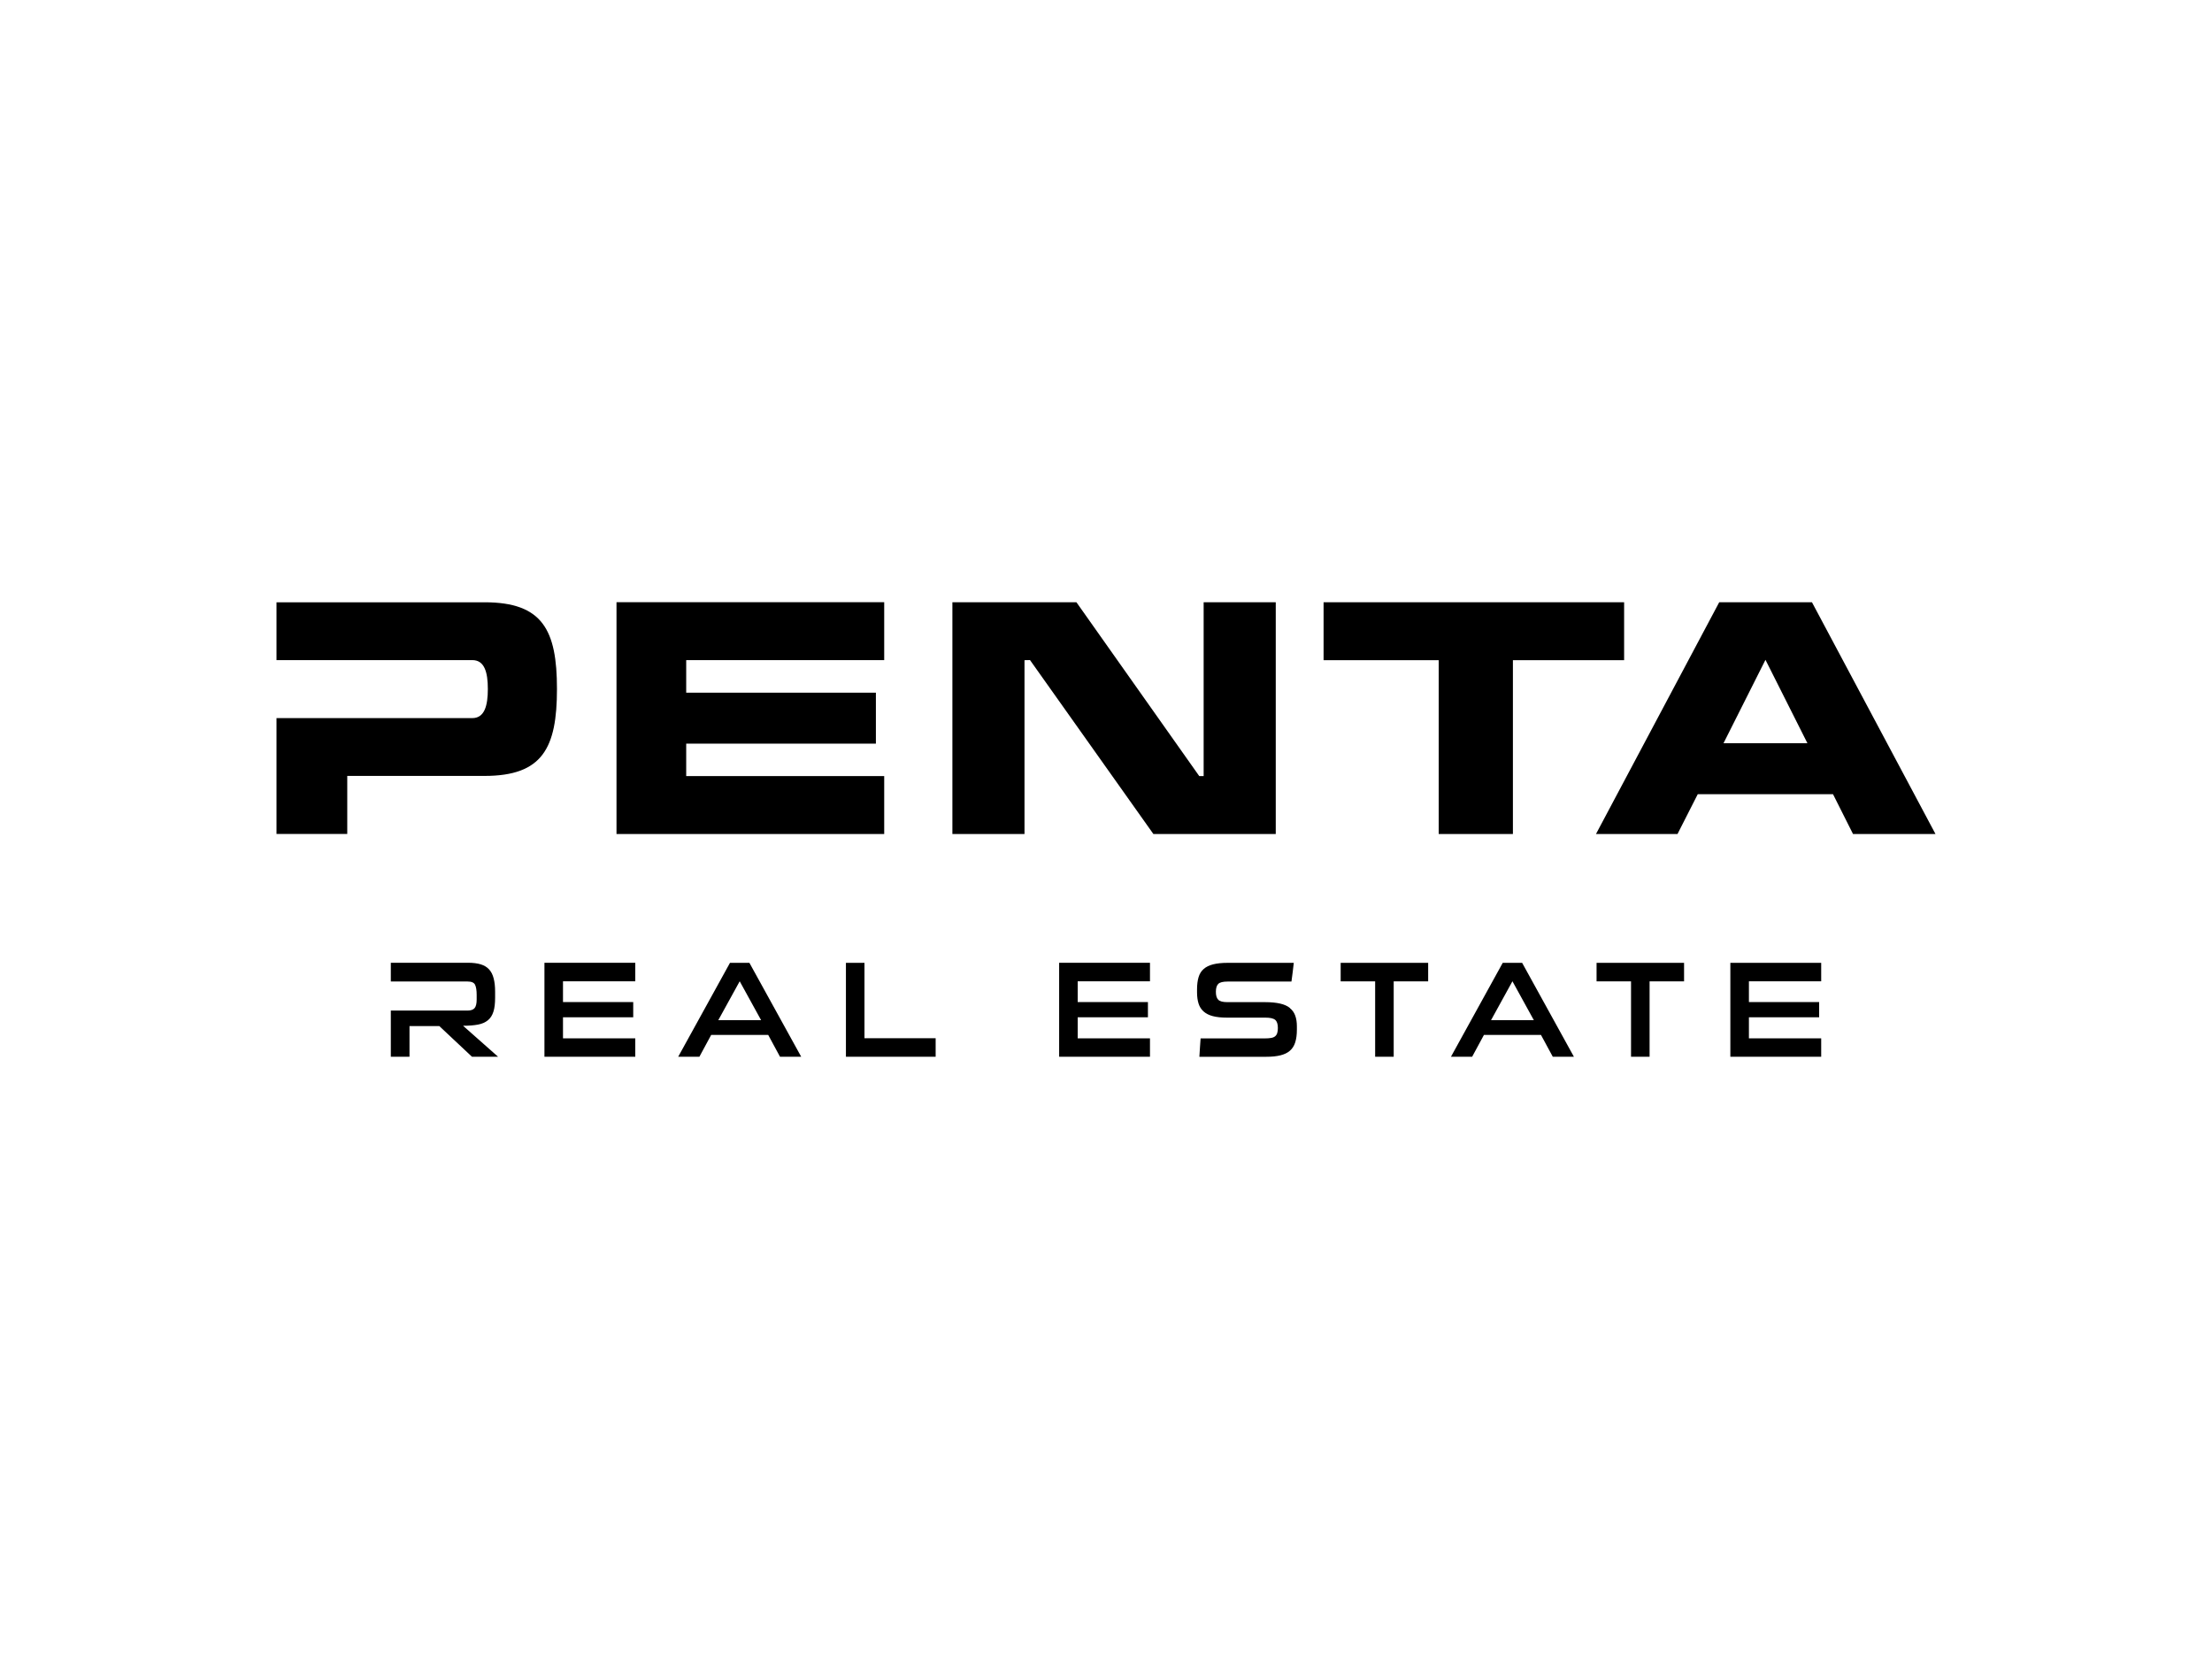 <?xml version="1.0" encoding="UTF-8"?>
<svg xmlns="http://www.w3.org/2000/svg" width="160" height="120" version="1.1" viewBox="0 0 160 120">
<path d="M35.055,43.565h-15.055v4.182h14.165c.881,0,1.122.884,1.122,2.087s-.237,2.108-1.122,2.108h-14.165v8.381h5.118v-4.199h9.932c4.195,0,5.237-2.02,5.237-6.29s-1.046-6.269-5.233-6.269ZM44.593,60.328h19.364v-4.191h-14.322v-2.348h13.721v-3.686h-13.721v-2.356h14.322v-4.187h-19.364v16.767ZM117.477,43.561h-21.739v4.191h8.327v12.576h5.368v-12.576h8.044v-4.191ZM131.059,43.561h-6.702l-8.916,16.767h5.897l1.465-2.882h9.784l1.448,2.882h5.965l-8.937-16.767h-.004ZM124.666,53.76l3.035-6.034,3.035,6.034h-6.071ZM87.059,56.137h-.313l-8.886-12.576h-8.971v16.767h5.216v-12.576l.398-.008,8.924,12.581h8.852v-16.763h-5.216v12.576h-.004Z"/>
<path d="M52.802,69.644l-3.747,6.795h1.533l.855-1.582h4.123l.855,1.582h1.533l-3.747-6.795h-1.406ZM51.955,73.793l1.55-2.815,1.549,2.815h-3.103.004ZM39.381,76.439h6.57v-1.334h-5.228v-1.523h5.08v-1.098h-5.08v-1.502h5.228v-1.342h-6.57v6.799ZM34.572,74.112c.292-.055.529-.16.716-.311.186-.151.318-.358.402-.623.085-.261.123-.602.123-1.018v-.417c0-.383-.034-.707-.106-.976-.068-.269-.182-.488-.334-.652-.152-.164-.351-.286-.601-.362-.25-.076-.555-.114-.919-.114h-5.584v1.355h5.546c.292,0,.474.08.55.24.076.16.114.408.114.736v.328c0,.295-.051.505-.152.623-.102.118-.275.177-.512.177h-5.546v3.341h1.351v-2.222h2.155l2.367,2.222h1.888l-2.536-2.243c.423,0,.783-.029,1.075-.084h.004ZM62.53,69.644h-1.342v6.795h6.49v-1.342h-5.148v-5.453ZM108.697,69.644l-3.746,6.795h1.532l.856-1.582h4.123l.856,1.582h1.528l-3.746-6.795h-1.401ZM107.85,73.793l1.549-2.815,1.549,2.815h-3.099ZM131.732,70.986v-1.342h-6.571v6.795h6.571v-1.334h-5.228v-1.523h5.08v-1.098h-5.08v-1.502h5.228v.004ZM115.484,70.986h2.493v5.453h1.342v-5.453h2.494v-1.342h-6.329v1.342ZM93.308,72.913c-.178-.147-.415-.252-.707-.32-.292-.067-.648-.105-1.075-.105h-2.735c-.33,0-.555-.055-.669-.173-.119-.114-.174-.307-.174-.576s.059-.463.174-.572c.114-.114.339-.168.669-.168h4.623c.034-.231.064-.454.089-.677s.051-.446.08-.677h-4.788c-.419,0-.766.038-1.05.109-.284.072-.508.185-.682.337-.174.151-.296.349-.368.593-.072.244-.11.534-.11.871v.227c0,.311.038.581.11.808.072.231.195.421.364.572s.39.265.665.337c.275.072.618.109,1.029.109h2.773c.351,0,.588.055.715.164.127.109.191.303.191.589,0,.143-.017.265-.047.362-.03.097-.08.173-.148.231-.068.059-.165.101-.288.122-.123.025-.275.034-.453.034h-4.653c-.013.223-.03.446-.047.665-.017.223-.03.442-.042.665h4.83c.406,0,.749-.034,1.033-.105.284-.072.517-.181.69-.337.178-.156.305-.358.381-.606.08-.252.119-.555.119-.917v-.236c0-.295-.038-.555-.119-.774-.08-.223-.207-.404-.389-.547l.008-.004ZM76.611,76.439h6.57v-1.334h-5.228v-1.523h5.08v-1.098h-5.08v-1.502h5.228v-1.342h-6.57v6.799ZM96.974,70.986h2.494v5.453h1.342v-5.453h2.493v-1.342h-6.329v1.342Z"/>
</svg>